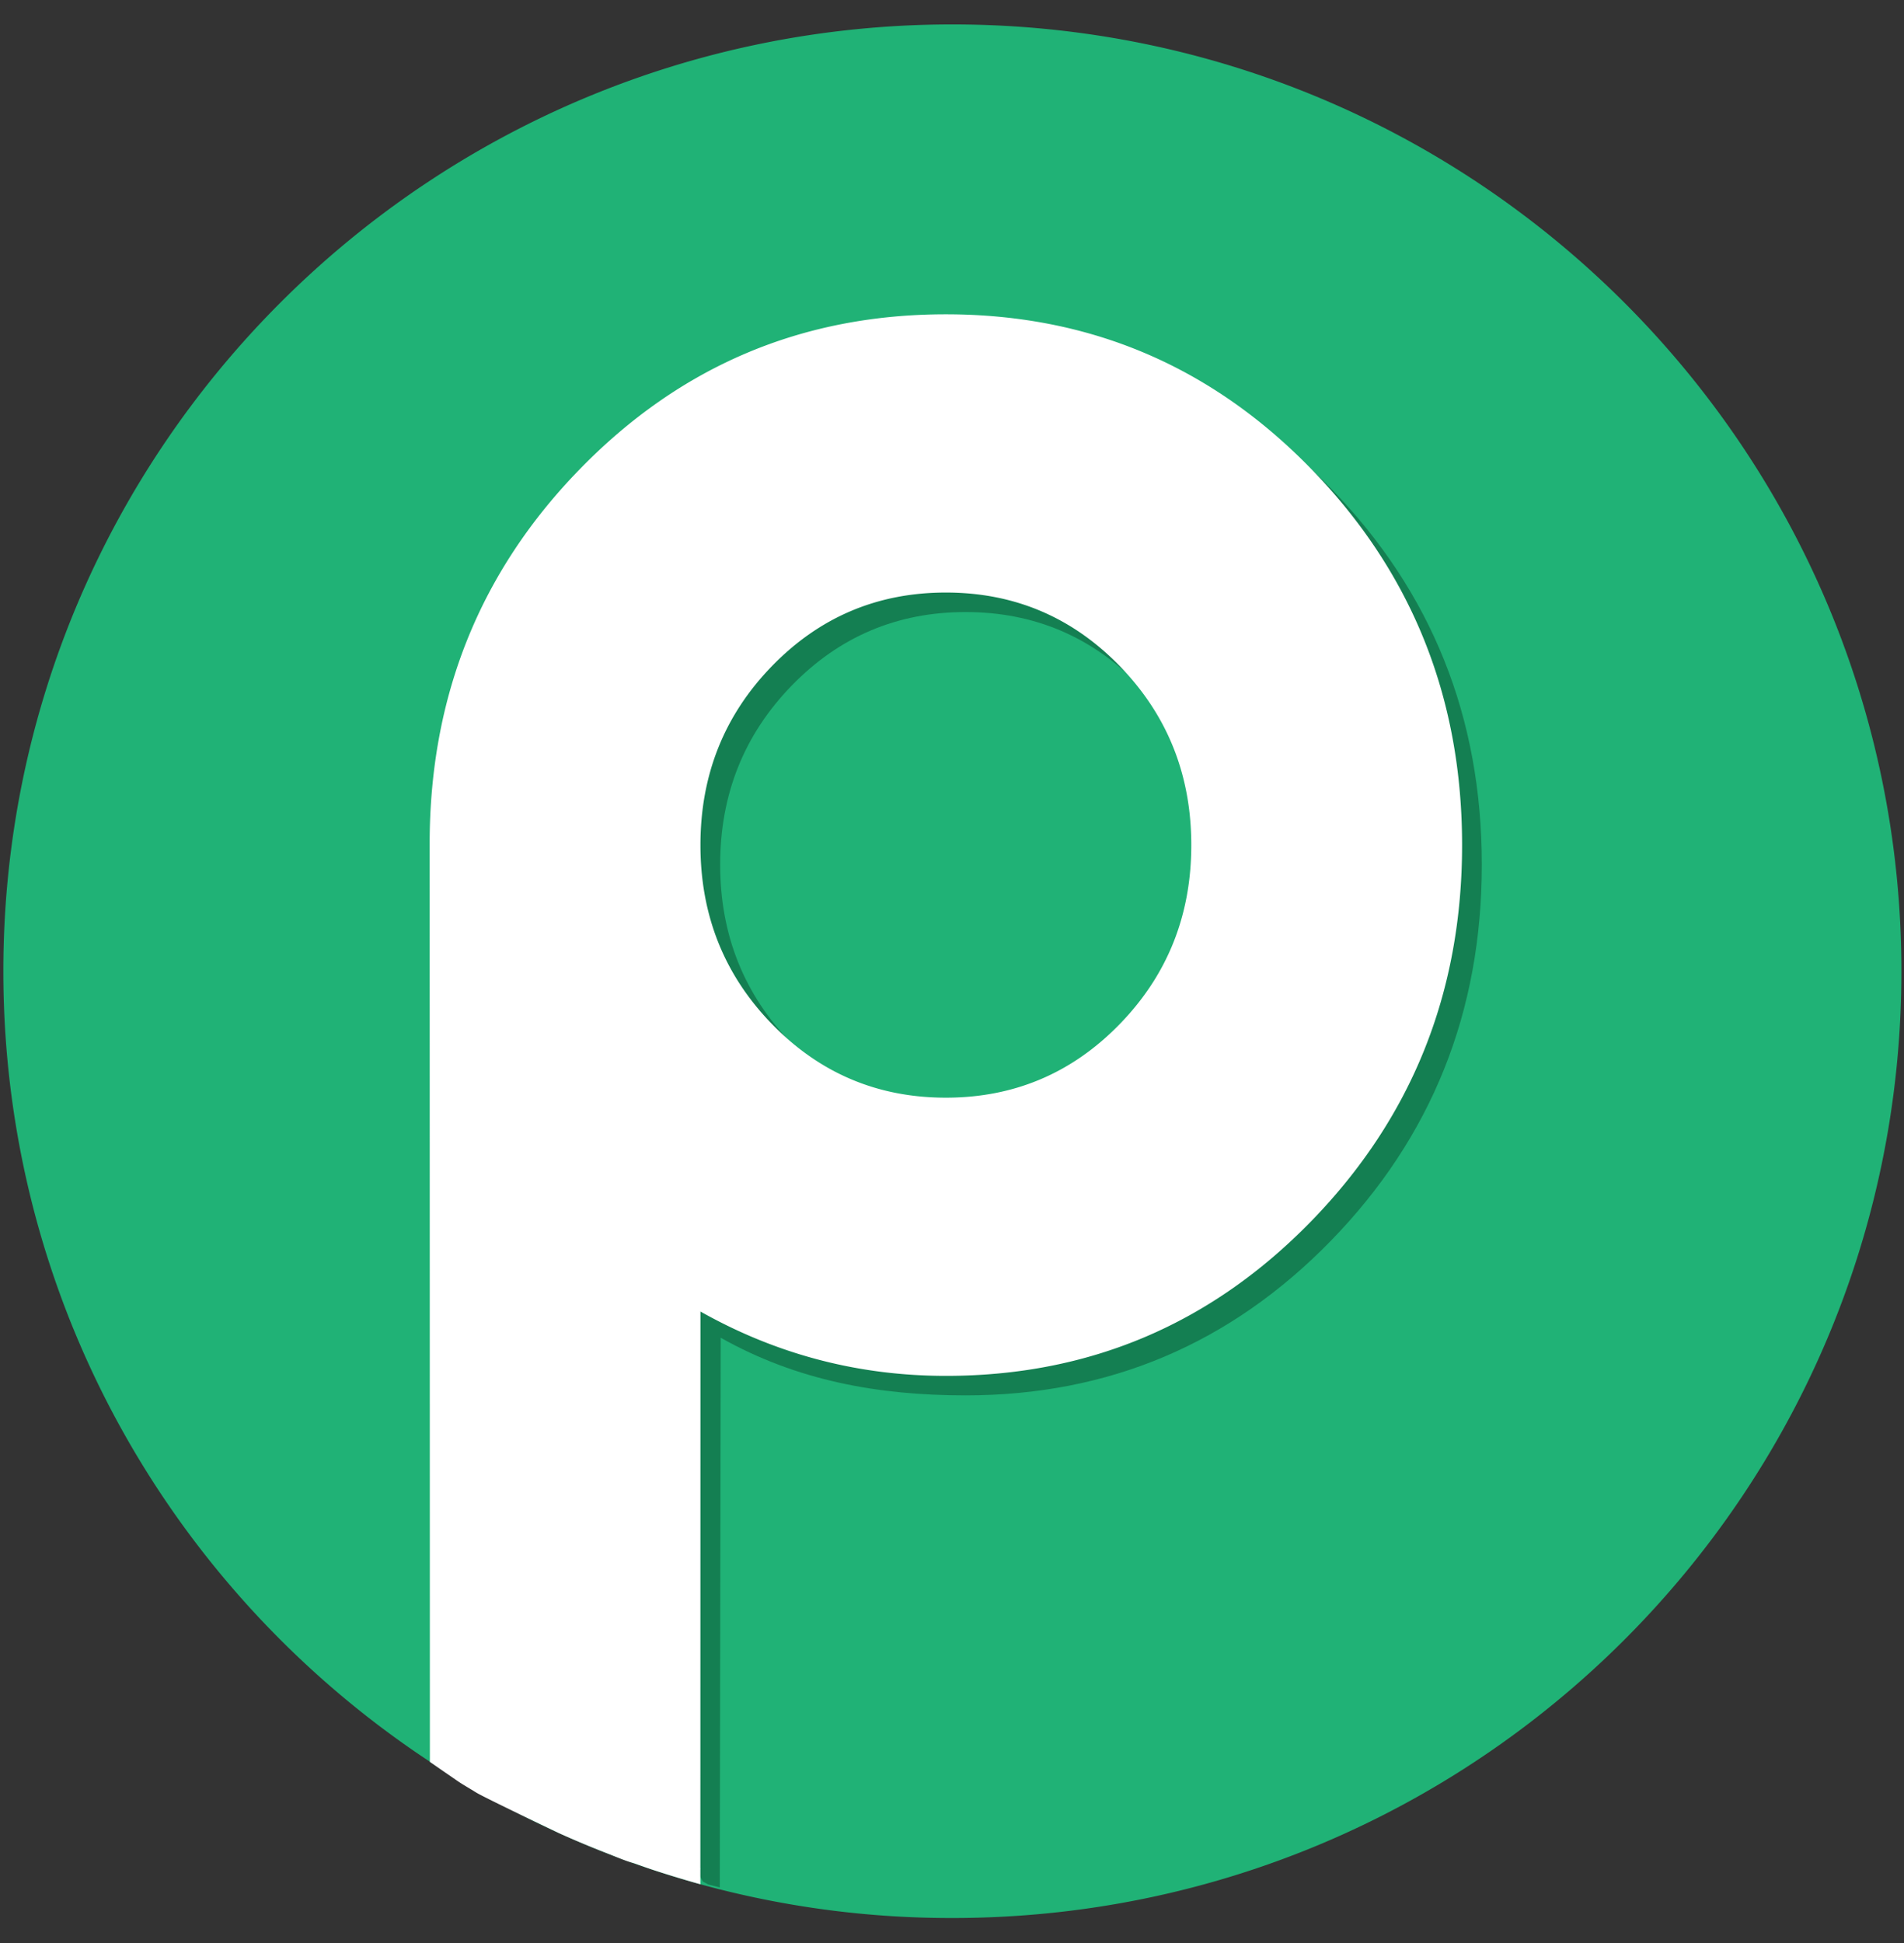 <svg xmlns="http://www.w3.org/2000/svg" width="50" height="51" fill="none"><rect width="100%" height="100%" fill="#333333" stroke="none"/><g clip-path="url(#a)"><path fill="#20B276" d="M49.932 25.492c0 13.726-11.158 24.852-24.922 24.852a24.862 24.862 0 0 1-11.914-3.018C5.346 43.11.088 34.914.088 25.492.088 11.767 11.246.641 25.01.641c13.764 0 24.922 11.126 24.922 24.851z"/><path fill="#147F52" d="M34.957 32.56c-2.637 2.71-5.838 4.066-9.6 4.066-2.297 0-4.43-.387-6.431-1.513l-.024 14.43-.19-.051-.117-.03-.138-.075-.066-.118-.06-.133.067-.083-6.6-7.846.003-18.547c0-3.865 1.318-7.147 3.956-9.848 2.636-2.7 5.836-4.05 9.6-4.05 3.762 0 6.963 1.354 9.6 4.065 2.637 2.71 3.956 6 3.956 9.867 0 3.868-1.32 7.157-3.956 9.866zm-5.034-14.564c-1.252-1.287-2.774-1.931-4.566-1.931-1.793 0-3.315.643-4.567 1.931-1.252 1.288-1.878 2.854-1.878 4.698 0 1.844.626 3.41 1.878 4.698 1.252 1.288 2.774 1.932 4.567 1.932 1.792 0 3.314-.644 4.566-1.932 1.252-1.288 1.878-2.854 1.878-4.698 0-1.844-.626-3.41-1.878-4.697z"/><path fill="#fff" d="M34.439 32.048c-2.637 2.71-5.837 4.066-9.6 4.066-2.297 0-4.445-.563-6.445-1.689l-.002 15.033s-.487-.133-1.12-.337c-.157-.05-.314-.105-.48-.163-.078-.028-.116-.044-.197-.067-.208-.06-.47-.175-.673-.253a25.532 25.532 0 0 1-1.245-.522c-.013-.007-1.96-.933-2.18-1.07-.197-.123-.372-.219-.522-.326l-.13-.09a44.578 44.578 0 0 1-.556-.385l-.006-24.097c0-3.865 1.319-7.147 3.956-9.847 2.637-2.701 5.837-4.051 9.6-4.051s6.963 1.355 9.6 4.065c2.637 2.71 3.956 6 3.956 9.867 0 3.868-1.319 7.156-3.956 9.866zm-5.033-14.564c-1.253-1.288-2.775-1.931-4.567-1.931-1.793 0-3.315.643-4.567 1.931-1.252 1.288-1.878 2.854-1.878 4.698 0 1.844.626 3.41 1.878 4.697 1.252 1.289 2.774 1.933 4.567 1.933 1.792 0 3.314-.644 4.567-1.933 1.251-1.287 1.878-2.853 1.878-4.697 0-1.844-.627-3.41-1.878-4.698z"/></g><defs><clipPath id="a"><path fill="#fff" d="M0 .598h50v49.867H0z"/></clipPath></defs></svg>